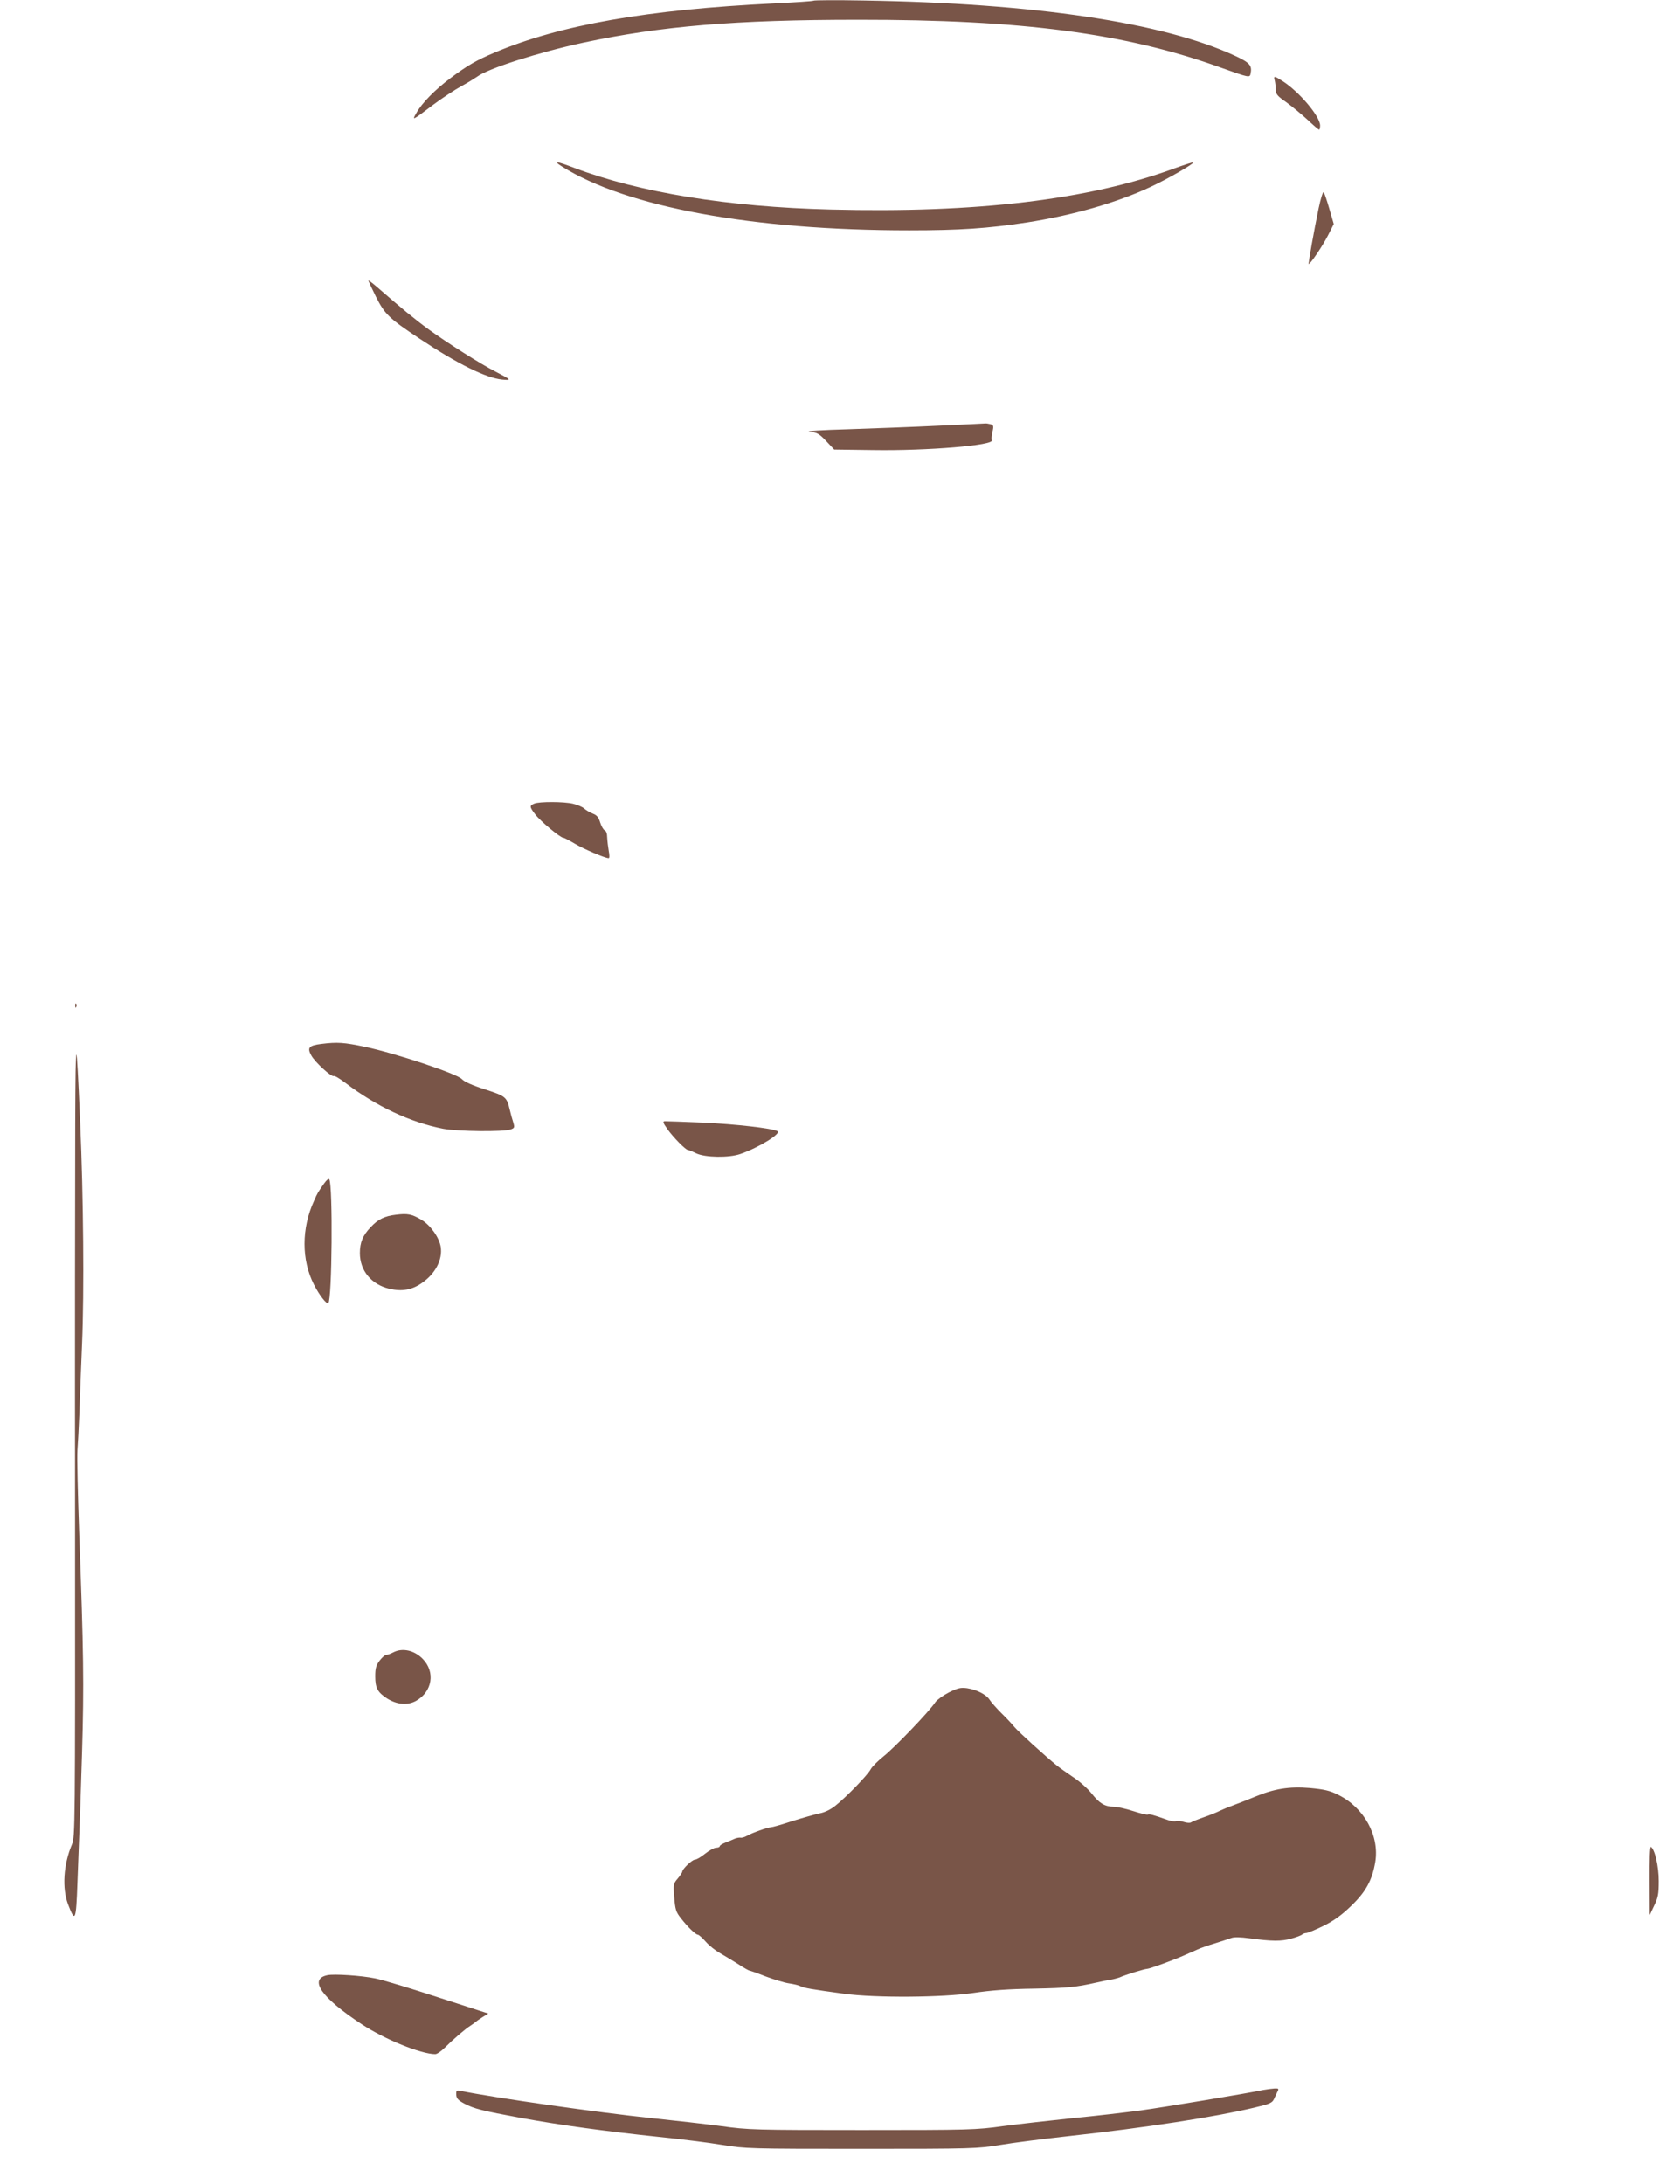 <?xml version="1.0" standalone="no"?>
<!DOCTYPE svg PUBLIC "-//W3C//DTD SVG 20010904//EN"
 "http://www.w3.org/TR/2001/REC-SVG-20010904/DTD/svg10.dtd">
<svg version="1.0" xmlns="http://www.w3.org/2000/svg"
 width="985pt" height="1280pt" viewBox="0 0 985 1280"
 preserveAspectRatio="xMidYMid meet">
<g transform="translate(0,1280) scale(0.1,-0.1)"
fill="#795548" stroke="none">
<path d="M4770 12796 c-3 -3 -107 -10 -230 -16 -743 -36 -1257 -126 -1640
-288 -105 -44 -162 -77 -259 -150 -91 -68 -168 -147 -199 -203 -28 -48 -27
-48 98 47 52 39 127 88 165 109 39 21 80 47 93 56 62 47 358 142 622 199 454
97 895 134 1610 134 961 1 1570 -79 2127 -280 165 -59 170 -60 175 -37 10 49
-3 65 -91 106 -421 195 -1177 308 -2176 324 -159 3 -292 2 -295 -1z"/>
<path d="M7474 12328 c3 -13 6 -37 6 -54 0 -25 9 -37 60 -72 33 -24 89 -70
124 -102 35 -33 66 -60 70 -60 3 0 6 11 6 24 0 54 -124 200 -222 262 -47 30
-52 30 -44 2z"/>
<path d="M3295 11824 c378 -238 1118 -374 2036 -374 296 0 459 11 689 46 270
42 526 115 727 209 99 46 255 136 249 143 -2 2 -53 -14 -113 -36 -499 -183
-1160 -262 -2014 -240 -602 15 -1122 100 -1502 244 -105 40 -127 43 -72 8z"/>
<path d="M7731 11578 c-26 -125 -61 -321 -58 -325 6 -6 82 106 113 167 l34 67
-26 89 c-14 49 -29 93 -33 97 -5 5 -18 -38 -30 -95z"/>
<path d="M2160 11156 c0 -4 20 -46 44 -95 52 -103 77 -127 256 -246 224 -149
389 -230 484 -240 58 -5 55 -2 -39 47 -87 44 -285 170 -390 246 -81 59 -165
128 -307 252 -27 23 -48 39 -48 36z"/>
<path d="M5505 10305 c-143 -7 -384 -16 -535 -21 -151 -4 -252 -11 -224 -14
45 -5 56 -11 98 -55 l47 -50 227 -3 c318 -5 715 28 697 58 -3 5 -1 27 4 49 8
35 6 40 -13 45 -11 3 -25 5 -31 4 -5 0 -127 -7 -270 -13z"/>
<path d="M3133 8090 c-29 -12 -29 -19 5 -63 29 -39 147 -137 164 -137 6 0 36
-16 68 -35 52 -31 177 -85 199 -85 5 0 5 19 0 43 -4 23 -8 58 -9 78 0 23 -6
39 -14 42 -8 3 -20 24 -27 46 -9 30 -19 43 -43 52 -17 7 -40 20 -51 30 -11 10
-40 22 -65 28 -55 13 -197 13 -227 1z"/>
<path d="M441 6904 c0 -11 3 -14 6 -6 3 7 2 16 -1 19 -3 4 -6 -2 -5 -13z"/>
<path d="M441 6220 c-1 -278 -2 -1333 -1 -2345 1 -1787 0 -1842 -18 -1885 -50
-118 -59 -257 -23 -352 42 -110 47 -98 55 127 4 112 9 244 11 292 2 48 10 261
16 473 12 396 9 591 -17 1290 -8 223 -13 439 -10 480 3 41 8 136 11 210 2 74
10 260 16 414 13 302 8 860 -11 1296 -23 531 -27 531 -29 0z"/>
<path d="M1883 6681 c-72 -9 -83 -22 -58 -67 21 -39 119 -129 132 -121 5 3 35
-15 68 -40 183 -139 383 -232 573 -269 84 -16 357 -19 396 -4 23 8 24 12 15
42 -6 18 -15 51 -20 73 -18 75 -23 80 -146 120 -76 24 -121 45 -135 60 -27 31
-391 152 -567 189 -124 26 -162 29 -258 17z"/>
<path d="M3913 6182 c35 -49 107 -122 120 -122 4 0 27 -9 49 -20 53 -25 191
-27 258 -4 108 37 244 121 218 134 -31 17 -245 41 -436 50 -114 5 -215 8 -224
8 -14 -1 -11 -9 15 -46z"/>
<path d="M1900 5863 c-37 -53 -38 -54 -59 -102 -74 -161 -74 -347 0 -491 32
-63 75 -117 84 -108 22 22 27 685 6 725 -4 7 -15 -2 -31 -24z"/>
<path d="M2320 5680 c-66 -8 -104 -27 -146 -72 -47 -49 -64 -90 -64 -153 0
-103 68 -185 174 -209 72 -17 130 -7 188 33 80 54 124 138 112 213 -9 55 -60
127 -114 159 -56 33 -80 38 -150 29z"/>
<path d="M2306 3115 c-15 -8 -34 -15 -42 -15 -7 0 -24 -15 -38 -33 -21 -28
-26 -45 -26 -93 0 -68 14 -93 69 -129 59 -37 121 -42 171 -14 95 54 113 169
39 245 -49 51 -119 67 -173 39z"/>
<path d="M5563 2880 c-33 -17 -69 -43 -79 -57 -33 -52 -239 -266 -302 -316
-34 -27 -69 -62 -77 -77 -17 -33 -141 -161 -206 -213 -30 -24 -63 -40 -95 -46
-27 -6 -98 -26 -159 -45 -60 -20 -117 -36 -125 -36 -20 -1 -109 -32 -140 -50
-14 -8 -31 -13 -39 -11 -8 1 -24 -2 -35 -7 -12 -6 -36 -15 -53 -22 -18 -7 -33
-16 -33 -21 0 -5 -10 -9 -21 -9 -12 0 -41 -16 -65 -35 -23 -19 -50 -35 -60
-35 -16 0 -74 -55 -74 -71 0 -4 -12 -22 -26 -39 -26 -30 -27 -35 -21 -111 6
-71 10 -86 39 -122 40 -52 87 -97 100 -97 5 0 26 -18 46 -41 20 -23 57 -52 82
-66 25 -14 72 -43 106 -64 33 -22 64 -39 67 -39 4 0 47 -15 95 -34 48 -18 110
-37 137 -41 28 -4 58 -11 69 -17 19 -10 64 -18 256 -44 185 -25 578 -22 758 5
101 15 204 23 355 25 196 4 243 8 367 36 25 6 61 13 80 16 19 3 44 10 55 14
32 15 147 50 161 50 14 0 156 52 219 80 22 10 56 25 75 33 19 9 67 26 105 37
39 12 81 26 95 31 16 6 55 5 105 -2 134 -18 187 -18 245 -2 30 8 59 19 64 24
6 5 17 9 25 9 8 0 54 19 101 42 62 31 106 63 162 117 86 83 123 150 141 256
26 155 -65 320 -217 395 -49 25 -82 32 -166 40 -122 10 -209 -4 -324 -52 -39
-16 -94 -38 -122 -48 -28 -10 -64 -25 -81 -33 -17 -9 -59 -26 -94 -38 -35 -12
-69 -26 -75 -30 -6 -5 -24 -4 -43 2 -17 6 -38 8 -46 5 -9 -3 -32 0 -53 8 -81
29 -105 35 -113 30 -5 -2 -43 7 -86 21 -43 14 -93 25 -113 25 -53 1 -84 20
-129 77 -22 28 -71 72 -108 96 -37 25 -81 56 -97 69 -69 56 -223 196 -246 223
-14 17 -48 54 -78 83 -29 29 -60 64 -69 78 -20 32 -76 60 -133 69 -38 5 -54 1
-107 -25z"/>
<path d="M9671 1778 l1 -203 26 55 c23 47 27 68 27 145 0 87 -23 186 -46 200
-5 4 -9 -75 -8 -197z"/>
<path d="M1920 1223 c-112 -23 -36 -132 200 -287 134 -89 349 -176 432 -176
10 0 35 17 56 38 49 49 120 110 152 130 14 9 27 19 30 22 3 3 20 15 39 27 l34
21 -294 95 c-162 53 -328 103 -369 111 -83 17 -241 27 -280 19z"/>
<path d="M7405 550 c-93 -20 -582 -101 -719 -120 -82 -11 -260 -32 -395 -45
-135 -14 -320 -35 -411 -47 -157 -22 -197 -23 -825 -23 -629 0 -668 1 -825 23
-91 12 -275 33 -410 47 -307 32 -918 119 -1120 160 -23 5 -26 2 -25 -22 1 -22
11 -33 46 -52 58 -31 107 -43 334 -85 230 -42 494 -78 807 -111 128 -13 296
-34 373 -47 136 -22 158 -23 815 -23 656 0 679 1 815 23 77 13 259 36 405 52
448 49 855 112 1081 166 94 22 108 28 119 52 7 15 16 35 21 45 8 14 5 17 -18
16 -16 -1 -46 -5 -68 -9z"/>
</g>
</svg>
